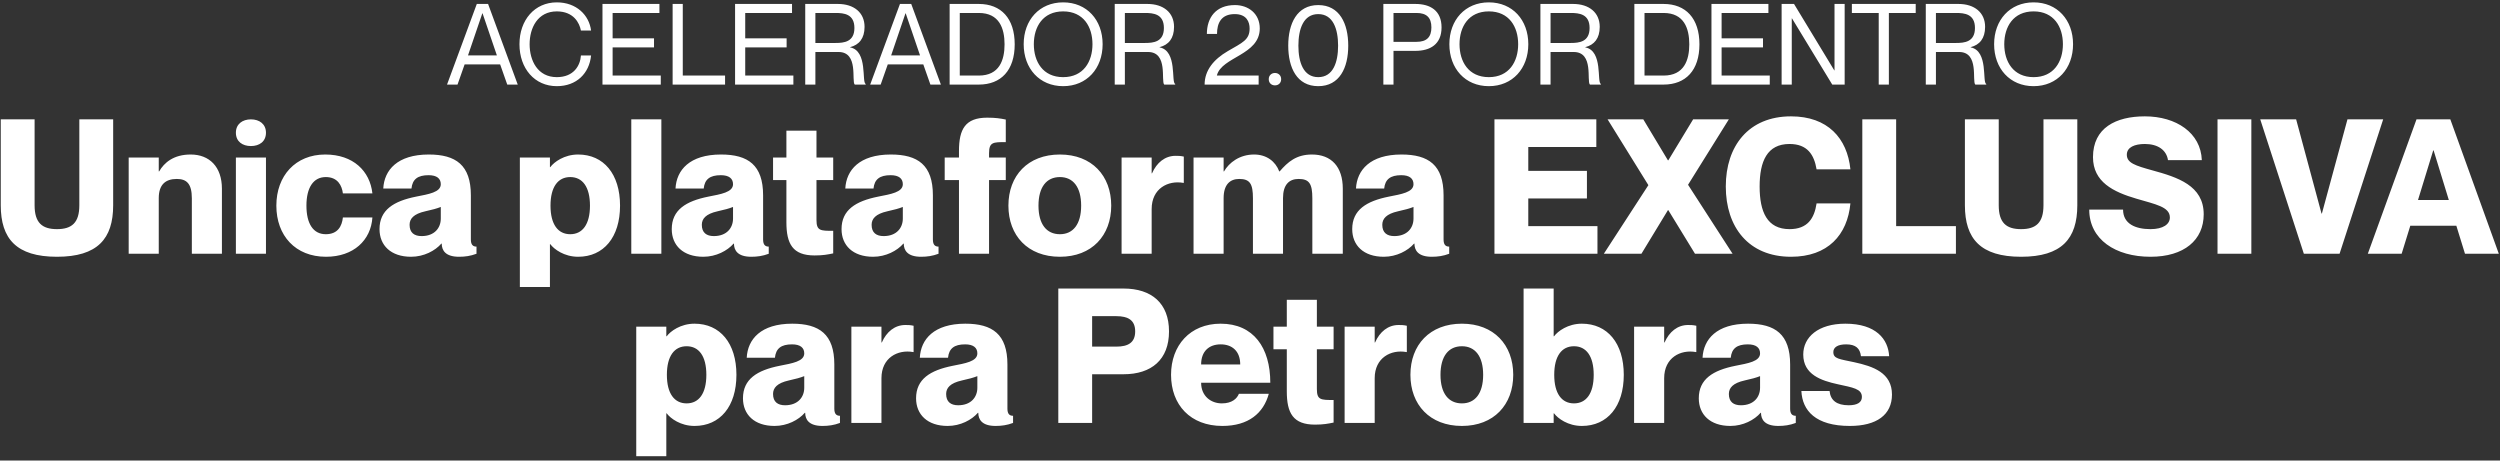 <svg width="532" height="98" viewBox="0 0 532 98" fill="none" xmlns="http://www.w3.org/2000/svg">
<rect x="0" y="0" width="532" height="98" fill="#333333" stroke="none"/>
<path d="M106.431 13.704H98.871L97.359 18H95.127L101.463 0.84H103.863L110.175 18H107.943L106.431 13.704ZM99.591 11.784H105.735L102.687 2.832H102.639L99.591 11.784ZM123.622 6.504C123.31 4.872 122.062 2.424 118.486 2.424C114.406 2.424 112.702 5.952 112.702 9.408C112.702 12.888 114.406 16.416 118.486 16.416C122.086 16.416 123.478 13.968 123.622 11.808H125.782C125.398 15.6 122.71 18.336 118.486 18.336C113.782 18.336 110.542 14.592 110.542 9.408C110.542 4.248 113.782 0.504 118.486 0.504C122.686 0.504 125.374 3.24 125.782 6.504H123.622ZM130.366 8.16H139.174V10.08H130.366V16.08H140.614V18H128.206V0.84H140.326V2.76H130.366V8.16ZM143.135 0.84H145.295V16.08H154.295V18H143.135V0.84ZM158.584 8.16H167.392V10.08H158.584V16.08H168.832V18H156.424V0.84H168.544V2.76H158.584V8.16ZM171.354 18V0.84H178.314C181.698 0.84 183.978 2.664 183.978 5.712C183.978 8.184 182.802 9.552 180.906 10.032V10.08C184.722 10.824 183.33 17.568 184.218 17.856V18H181.89C181.146 17.28 182.778 11.064 178.434 11.064H173.514V18H171.354ZM173.514 2.76V9.144H177.81C179.586 9.144 181.818 8.928 181.818 5.952C181.818 2.976 179.586 2.76 177.81 2.76H173.514ZM196.478 13.704H188.918L187.406 18H185.174L191.51 0.84H193.91L200.222 18H197.99L196.478 13.704ZM189.638 11.784H195.782L192.734 2.832H192.686L189.638 11.784ZM202.081 18V0.84H208.297C213.025 0.84 215.929 3.912 215.929 9.432C215.929 14.952 213.025 18 208.297 18H202.081ZM204.241 2.76V16.08H208.297C212.665 16.08 213.769 12.792 213.769 9.432C213.769 6.072 212.665 2.76 208.297 2.76H204.241ZM226.239 18.336C221.199 18.336 217.839 14.568 217.839 9.408C217.839 4.248 221.199 0.504 226.239 0.504C231.279 0.504 234.639 4.248 234.639 9.408C234.639 14.568 231.279 18.336 226.239 18.336ZM226.239 16.416C230.559 16.416 232.479 13.104 232.479 9.408C232.479 5.712 230.559 2.424 226.239 2.424C221.919 2.424 219.999 5.712 219.999 9.408C219.999 13.104 221.919 16.416 226.239 16.416ZM237.213 18V0.84H244.173C247.557 0.84 249.837 2.664 249.837 5.712C249.837 8.184 248.661 9.552 246.765 10.032V10.08C250.581 10.824 249.189 17.568 250.077 17.856V18H247.749C247.005 17.28 248.637 11.064 244.293 11.064H239.373V18H237.213ZM239.373 2.76V9.144H243.669C245.445 9.144 247.677 8.928 247.677 5.952C247.677 2.976 245.445 2.76 243.669 2.76H239.373ZM258.982 7.224H256.822C256.822 3.792 258.694 1.08 262.798 1.08C265.63 1.08 268.078 2.88 268.078 6.048C268.078 11.736 259.99 12.072 258.958 16.032V16.08H267.838V18H256.342C256.342 15 258.238 12.648 261.286 10.872C264.382 9.072 265.918 8.496 265.918 6.072C265.918 4.68 265.294 3 262.75 3C259.846 3 258.982 4.944 258.982 7.224ZM271.31 18.168C270.566 18.168 269.99 17.664 269.99 16.848C269.99 16.056 270.566 15.528 271.31 15.528C272.054 15.528 272.63 16.056 272.63 16.848C272.63 17.664 272.054 18.168 271.31 18.168ZM280.522 18.336C275.986 18.336 274.138 14.424 274.138 9.72C274.138 5.016 275.986 1.08 280.522 1.08C285.058 1.08 286.906 5.016 286.906 9.72C286.906 14.424 285.058 18.336 280.522 18.336ZM280.522 16.416C283.69 16.416 284.746 13.248 284.746 9.72C284.746 6.192 283.69 3 280.522 3C277.354 3 276.298 6.192 276.298 9.72C276.298 13.248 277.354 16.416 280.522 16.416ZM294.378 18V0.84H301.194C304.338 0.84 306.762 2.232 306.762 5.832C306.762 9.432 304.338 10.824 301.194 10.824H296.538V18H294.378ZM296.538 2.76V8.904H301.434C303.57 8.904 304.602 7.92 304.602 5.832C304.602 3.744 303.57 2.76 301.434 2.76H296.538ZM316.825 18.336C311.785 18.336 308.425 14.568 308.425 9.408C308.425 4.248 311.785 0.504 316.825 0.504C321.865 0.504 325.225 4.248 325.225 9.408C325.225 14.568 321.865 18.336 316.825 18.336ZM316.825 16.416C321.145 16.416 323.065 13.104 323.065 9.408C323.065 5.712 321.145 2.424 316.825 2.424C312.505 2.424 310.585 5.712 310.585 9.408C310.585 13.104 312.505 16.416 316.825 16.416ZM327.799 18V0.84H334.759C338.143 0.84 340.423 2.664 340.423 5.712C340.423 8.184 339.247 9.552 337.351 10.032V10.08C341.167 10.824 339.775 17.568 340.663 17.856V18H338.335C337.591 17.28 339.223 11.064 334.879 11.064H329.959V18H327.799ZM329.959 2.76V9.144H334.255C336.031 9.144 338.263 8.928 338.263 5.952C338.263 2.976 336.031 2.76 334.255 2.76H329.959ZM347.792 18V0.84H354.008C358.736 0.84 361.64 3.912 361.64 9.432C361.64 14.952 358.736 18 354.008 18H347.792ZM349.952 2.76V16.08H354.008C358.376 16.08 359.48 12.792 359.48 9.432C359.48 6.072 358.376 2.76 354.008 2.76H349.952ZM366.358 8.16H375.166V10.08H366.358V16.08H376.606V18H364.198V0.84H376.318V2.76H366.358V8.16ZM379.128 18V0.84H381.768L390.336 14.976H390.384V0.84H392.544V18H389.904L381.336 3.912H381.288V18H379.128ZM399.791 18V2.76H394.079V0.84H407.663V2.76H401.951V18H399.791ZM409.807 18V0.84H416.767C420.151 0.84 422.431 2.664 422.431 5.712C422.431 8.184 421.255 9.552 419.359 10.032V10.08C423.175 10.824 421.783 17.568 422.671 17.856V18H420.343C419.599 17.28 421.231 11.064 416.887 11.064H411.967V18H409.807ZM411.967 2.76V9.144H416.263C418.039 9.144 420.271 8.928 420.271 5.952C420.271 2.976 418.039 2.76 416.263 2.76H411.967ZM432.747 18.336C427.707 18.336 424.347 14.568 424.347 9.408C424.347 4.248 427.707 0.504 432.747 0.504C437.787 0.504 441.147 4.248 441.147 9.408C441.147 14.568 437.787 18.336 432.747 18.336ZM432.747 16.416C437.067 16.416 438.987 13.104 438.987 9.408C438.987 5.712 437.067 2.424 432.747 2.424C428.427 2.424 426.507 5.712 426.507 9.408C426.507 13.104 428.427 16.416 432.747 16.416ZM24.082 43.68C24.082 50.8 20.762 54.64 12.122 54.64C3.482 54.64 0.162 50.8 0.162 43.68V25.4H7.362V43.68C7.362 47.4 8.962 48.76 12.122 48.76C15.282 48.76 16.882 47.4 16.882 43.68V25.4H24.082V43.68ZM40.584 32.88C44.544 32.88 47.224 35.48 47.224 40.16V54H40.824V42.2C40.824 39.12 39.744 38.08 37.624 38.08C35.184 38.08 33.784 39.32 33.784 42.16V54H27.384V33.52H33.784V36.48H33.864C34.944 34.6 36.944 32.88 40.584 32.88ZM53.397 31.08C51.597 31.08 50.197 30.12 50.197 28.24C50.197 26.4 51.597 25.4 53.397 25.4C55.197 25.4 56.597 26.4 56.597 28.24C56.597 30.12 55.197 31.08 53.397 31.08ZM50.197 33.52H56.597V54H50.197V33.52ZM72.968 41.16C72.768 39.52 71.888 37.68 69.328 37.68C66.688 37.68 65.208 39.92 65.208 43.76C65.208 47.6 66.648 49.84 69.328 49.84C71.888 49.84 72.768 48.12 72.968 46.28H79.248C78.928 51.12 75.248 54.64 69.368 54.64C62.888 54.64 58.808 50.16 58.808 43.76C58.808 37.4 62.888 32.88 69.208 32.88C75.168 32.88 78.728 36.4 79.248 41.16H72.968ZM93.8 39.2C93.8 38 92.96 37.28 91.2 37.28C88.88 37.28 87.76 38.16 87.56 40.12H81.56C81.76 36.2 84.56 32.88 91.24 32.88C97 32.88 100.2 35.12 100.2 41.56V50.96C100.2 52.04 100.6 52.48 101.4 52.48V54C100.12 54.48 98.96 54.64 97.68 54.64C94.8 54.64 94 53.28 94 51.84H93.92C92.6 53.36 90.2 54.64 87.48 54.64C83.16 54.64 80.76 52.2 80.76 48.76C80.76 44.68 83.76 42.8 88.56 41.84C91.2 41.32 93.8 40.92 93.8 39.2ZM89.72 50.24C92.48 50.24 93.8 48.48 93.8 46.52V44.04C93 44.36 92 44.64 90.52 44.96C88 45.52 87.16 46.56 87.16 47.84C87.16 49.52 88.16 50.24 89.72 50.24ZM123.026 32.88C128.466 32.88 131.946 37.04 131.946 43.76C131.946 50.48 128.466 54.64 123.026 54.64C120.066 54.64 117.906 53.04 117.106 51.96H117.026V61.08H110.626V33.52H117.026V35.56H117.106C117.906 34.48 120.066 32.88 123.026 32.88ZM121.346 49.84C123.946 49.84 125.546 47.76 125.546 43.76C125.546 39.76 123.946 37.68 121.346 37.68C118.746 37.68 117.146 39.76 117.146 43.76C117.146 47.76 118.746 49.84 121.346 49.84ZM134.338 25.4H140.738V54H134.338V25.4ZM155.988 39.2C155.988 38 155.148 37.28 153.388 37.28C151.068 37.28 149.948 38.16 149.748 40.12H143.748C143.948 36.2 146.748 32.88 153.428 32.88C159.188 32.88 162.388 35.12 162.388 41.56V50.96C162.388 52.04 162.788 52.48 163.588 52.48V54C162.308 54.48 161.148 54.64 159.868 54.64C156.988 54.64 156.188 53.28 156.188 51.84H156.108C154.788 53.36 152.388 54.64 149.668 54.64C145.348 54.64 142.948 52.2 142.948 48.76C142.948 44.68 145.948 42.8 150.748 41.84C153.388 41.32 155.988 40.92 155.988 39.2ZM151.908 50.24C154.668 50.24 155.988 48.48 155.988 46.52V44.04C155.188 44.36 154.188 44.64 152.708 44.96C150.188 45.52 149.348 46.56 149.348 47.84C149.348 49.52 150.348 50.24 151.908 50.24ZM177.306 38.32H173.746V46.8C173.746 49.12 174.586 49.12 177.306 49.12V53.92C176.146 54.16 175.146 54.36 173.346 54.36C168.666 54.36 167.346 51.88 167.346 47.28V38.32H164.506V33.52H167.346V27.8H173.746V33.52H177.306V38.32ZM192.12 39.2C192.12 38 191.28 37.28 189.52 37.28C187.2 37.28 186.08 38.16 185.88 40.12H179.88C180.08 36.2 182.88 32.88 189.56 32.88C195.32 32.88 198.52 35.12 198.52 41.56V50.96C198.52 52.04 198.92 52.48 199.72 52.48V54C198.44 54.48 197.28 54.64 196 54.64C193.12 54.64 192.32 53.28 192.32 51.84H192.24C190.92 53.36 188.52 54.64 185.8 54.64C181.48 54.64 179.08 52.2 179.08 48.76C179.08 44.68 182.08 42.8 186.88 41.84C189.52 41.32 192.12 40.92 192.12 39.2ZM188.04 50.24C190.8 50.24 192.12 48.48 192.12 46.52V44.04C191.32 44.36 190.32 44.64 188.84 44.96C186.32 45.52 185.48 46.56 185.48 47.84C185.48 49.52 186.48 50.24 188.04 50.24ZM214.03 30.24C211.31 30.24 210.47 30.24 210.47 32.64V33.52H214.03V38.32H210.47V54H204.07V38.32H201.03V33.52H204.07V32.12C204.07 27.52 205.39 25.04 210.07 25.04C211.87 25.04 212.87 25.2 214.03 25.44V30.24ZM225.549 54.64C218.709 54.64 214.589 50.12 214.589 43.76C214.589 37.4 218.709 32.88 225.549 32.88C232.349 32.88 236.469 37.4 236.469 43.76C236.469 50.12 232.349 54.64 225.549 54.64ZM225.549 49.84C228.349 49.84 230.069 47.72 230.069 43.76C230.069 39.8 228.349 37.68 225.549 37.68C222.709 37.68 220.989 39.8 220.989 43.76C220.989 47.72 222.709 49.84 225.549 49.84ZM250.153 33.16C250.713 33.16 251.193 33.16 251.913 33.32V38.92H251.833C248.553 38.32 245.073 40.12 245.073 44.48V54H238.673V33.52H245.073V36.88H245.153C246.153 34.6 247.913 33.16 250.153 33.16ZM279.186 32.88C283.306 32.88 285.746 35.48 285.746 40.16V54H279.266V42.2C279.266 39.12 278.626 38.08 276.346 38.08C274.306 38.08 273.026 39.32 273.026 42.16V54H266.626V42.2C266.626 39.12 265.986 38.08 263.706 38.08C261.706 38.08 260.386 39.32 260.386 42.16V54H253.986V33.52H260.386V36.48H260.466C261.546 34.6 263.786 32.88 266.866 32.88C269.546 32.88 271.426 34.36 272.226 36.48H272.306C274.066 34.44 275.866 32.88 279.186 32.88ZM300.792 39.2C300.792 38 299.952 37.28 298.192 37.28C295.872 37.28 294.752 38.16 294.552 40.12H288.552C288.752 36.2 291.552 32.88 298.232 32.88C303.992 32.88 307.192 35.12 307.192 41.56V50.96C307.192 52.04 307.592 52.48 308.392 52.48V54C307.112 54.48 305.952 54.64 304.672 54.64C301.792 54.64 300.992 53.28 300.992 51.84H300.912C299.592 53.36 297.192 54.64 294.472 54.64C290.152 54.64 287.752 52.2 287.752 48.76C287.752 44.68 290.752 42.8 295.552 41.84C298.192 41.32 300.792 40.92 300.792 39.2ZM296.712 50.24C299.472 50.24 300.792 48.48 300.792 46.52V44.04C299.992 44.36 298.992 44.64 297.512 44.96C294.992 45.52 294.152 46.56 294.152 47.84C294.152 49.52 295.152 50.24 296.712 50.24ZM325.219 36.36H337.699V42.24H325.219V48.12H339.939V54H318.019V25.4H339.699V31.28H325.219V36.36ZM350.776 39.4L342.096 25.4H349.696L354.936 34.12H355.016L360.296 25.4H367.896L359.216 39.32L368.696 54H360.696L355.016 44.72H354.936L349.296 54H341.296L350.776 39.4ZM386.569 36.04C386.049 32.92 384.609 30.64 380.809 30.64C376.049 30.64 374.449 34.32 374.449 39.68C374.449 45.08 376.049 48.76 380.809 48.76C384.649 48.76 386.089 46.48 386.569 43.28H393.769C393.129 50 388.969 54.64 381.129 54.64C372.089 54.64 367.249 48.32 367.249 39.68C367.249 31.08 372.089 24.76 381.129 24.76C388.929 24.76 393.089 29.4 393.769 36.04H386.569ZM396.3 25.4H403.5V48.12H416.22V54H396.3V25.4ZM442.051 43.68C442.051 50.8 438.731 54.64 430.091 54.64C421.451 54.64 418.131 50.8 418.131 43.68V25.4H425.331V43.68C425.331 47.4 426.931 48.76 430.091 48.76C433.251 48.76 434.851 47.4 434.851 43.68V25.4H442.051V43.68ZM457.988 36.24C463.388 37.72 468.948 39.48 468.948 45.6C468.948 51.08 464.788 54.64 457.628 54.64C450.188 54.64 444.588 50.96 444.588 44.6H451.788C451.788 47.64 454.428 48.76 457.628 48.76C460.308 48.76 461.748 47.72 461.748 46.28C461.748 44 458.668 43.48 454.628 42.28C449.708 40.84 445.388 38.72 445.388 33.44C445.388 27.2 450.268 24.76 456.428 24.76C463.108 24.76 468.348 28.28 468.548 34.08H461.348C461.028 31.92 459.188 30.64 456.428 30.64C454.268 30.64 452.588 31.32 452.588 32.92C452.588 34.68 454.388 35.24 457.988 36.24ZM471.887 25.4H479.087V54H471.887V25.4ZM480.979 25.4H488.619L494.019 45.44H494.099L499.539 25.4H507.139L497.859 54H490.259L480.979 25.4ZM522.71 48.04H512.91L511.07 54H503.87L514.23 25.4H521.43L531.75 54H524.55L522.71 48.04ZM514.55 42.56H521.11L517.87 32H517.79L514.55 42.56ZM147.792 68.88C153.232 68.88 156.712 73.04 156.712 79.76C156.712 86.48 153.232 90.64 147.792 90.64C144.832 90.64 142.672 89.04 141.872 87.96H141.792V97.08H135.392V69.52H141.792V71.56H141.872C142.672 70.48 144.832 68.88 147.792 68.88ZM146.112 85.84C148.712 85.84 150.312 83.76 150.312 79.76C150.312 75.76 148.712 73.68 146.112 73.68C143.512 73.68 141.912 75.76 141.912 79.76C141.912 83.76 143.512 85.84 146.112 85.84ZM171.144 75.2C171.144 74 170.304 73.28 168.544 73.28C166.224 73.28 165.104 74.16 164.904 76.12H158.904C159.104 72.2 161.904 68.88 168.584 68.88C174.344 68.88 177.544 71.12 177.544 77.56V86.96C177.544 88.04 177.944 88.48 178.744 88.48V90C177.464 90.48 176.304 90.64 175.024 90.64C172.144 90.64 171.344 89.28 171.344 87.84H171.264C169.944 89.36 167.544 90.64 164.824 90.64C160.504 90.64 158.104 88.2 158.104 84.76C158.104 80.68 161.104 78.8 165.904 77.84C168.544 77.32 171.144 76.92 171.144 75.2ZM167.064 86.24C169.824 86.24 171.144 84.48 171.144 82.52V80.04C170.344 80.36 169.344 80.64 167.864 80.96C165.344 81.52 164.504 82.56 164.504 83.84C164.504 85.52 165.504 86.24 167.064 86.24ZM192.653 69.16C193.213 69.16 193.693 69.16 194.413 69.32V74.92H194.333C191.053 74.32 187.573 76.12 187.573 80.48V90H181.173V69.52H187.573V72.88H187.653C188.653 70.6 190.413 69.16 192.653 69.16ZM207.98 75.2C207.98 74 207.14 73.28 205.38 73.28C203.06 73.28 201.94 74.16 201.74 76.12H195.74C195.94 72.2 198.74 68.88 205.42 68.88C211.18 68.88 214.38 71.12 214.38 77.56V86.96C214.38 88.04 214.78 88.48 215.58 88.48V90C214.3 90.48 213.14 90.64 211.86 90.64C208.98 90.64 208.18 89.28 208.18 87.84H208.1C206.78 89.36 204.38 90.64 201.66 90.64C197.34 90.64 194.94 88.2 194.94 84.76C194.94 80.68 197.94 78.8 202.74 77.84C205.38 77.32 207.98 76.92 207.98 75.2ZM203.9 86.24C206.66 86.24 207.98 84.48 207.98 82.52V80.04C207.18 80.36 206.18 80.64 204.7 80.96C202.18 81.52 201.34 82.56 201.34 83.84C201.34 85.52 202.34 86.24 203.9 86.24ZM225.206 90V61.4H239.086C245.046 61.4 248.766 64.52 248.766 70.52C248.766 76.52 245.046 79.64 239.086 79.64H232.406V90H225.206ZM232.406 67.28V73.76H237.566C240.046 73.76 241.566 72.92 241.566 70.52C241.566 68.12 240.046 67.28 237.566 67.28H232.406ZM259.999 85.84C262.199 85.84 263.239 84.8 263.639 83.8H269.999C268.879 87.92 265.679 90.64 260.119 90.64C253.319 90.64 249.199 86.16 249.199 79.76C249.199 73.52 253.239 68.88 259.759 68.88C266.759 68.88 270.319 74 270.319 81.44H255.599C255.599 84.32 257.719 85.84 259.999 85.84ZM259.759 73.28C257.319 73.28 255.599 74.72 255.599 77.56H263.919C263.919 74.72 262.199 73.28 259.759 73.28ZM283.791 74.32H280.231V82.8C280.231 85.12 281.071 85.12 283.791 85.12V89.92C282.631 90.16 281.631 90.36 279.831 90.36C275.151 90.36 273.831 87.88 273.831 83.28V74.32H270.991V69.52H273.831V63.8H280.231V69.52H283.791V74.32ZM297.614 69.16C298.174 69.16 298.654 69.16 299.374 69.32V74.92H299.294C296.014 74.32 292.534 76.12 292.534 80.48V90H286.134V69.52H292.534V72.88H292.614C293.614 70.6 295.374 69.16 297.614 69.16ZM311.096 90.64C304.256 90.64 300.136 86.12 300.136 79.76C300.136 73.4 304.256 68.88 311.096 68.88C317.896 68.88 322.016 73.4 322.016 79.76C322.016 86.12 317.896 90.64 311.096 90.64ZM311.096 85.84C313.896 85.84 315.616 83.72 315.616 79.76C315.616 75.8 313.896 73.68 311.096 73.68C308.256 73.68 306.536 75.8 306.536 79.76C306.536 83.72 308.256 85.84 311.096 85.84ZM336.62 68.88C342.06 68.88 345.54 73.04 345.54 79.76C345.54 86.48 342.06 90.64 336.62 90.64C333.66 90.64 331.5 89.04 330.7 87.96H330.62V90H324.22V61.4H330.62V71.56H330.7C331.5 70.48 333.66 68.88 336.62 68.88ZM334.94 85.84C337.54 85.84 339.14 83.76 339.14 79.76C339.14 75.76 337.54 73.68 334.94 73.68C332.34 73.68 330.74 75.76 330.74 79.76C330.74 83.76 332.34 85.84 334.94 85.84ZM359.216 69.16C359.776 69.16 360.256 69.16 360.976 69.32V74.92H360.896C357.616 74.32 354.136 76.12 354.136 80.48V90H347.736V69.52H354.136V72.88H354.216C355.216 70.6 356.976 69.16 359.216 69.16ZM374.542 75.2C374.542 74 373.702 73.28 371.942 73.28C369.622 73.28 368.502 74.16 368.302 76.12H362.302C362.502 72.2 365.302 68.88 371.982 68.88C377.742 68.88 380.942 71.12 380.942 77.56V86.96C380.942 88.04 381.342 88.48 382.142 88.48V90C380.862 90.48 379.702 90.64 378.422 90.64C375.542 90.64 374.742 89.28 374.742 87.84H374.662C373.342 89.36 370.942 90.64 368.222 90.64C363.902 90.64 361.502 88.2 361.502 84.76C361.502 80.68 364.502 78.8 369.302 77.84C371.942 77.32 374.542 76.92 374.542 75.2ZM370.462 86.24C373.222 86.24 374.542 84.48 374.542 82.52V80.04C373.742 80.36 372.742 80.64 371.262 80.96C368.742 81.52 367.902 82.56 367.902 83.84C367.902 85.52 368.902 86.24 370.462 86.24ZM394.572 77.08C398.612 77.96 402.612 79.32 402.612 83.96C402.612 88.28 399.332 90.64 393.652 90.64C386.332 90.64 383.532 87.36 383.332 83.2H389.332C389.532 85.24 390.892 86.24 393.412 86.24C395.212 86.24 396.212 85.64 396.212 84.48C396.212 82.72 394.292 82.48 391.052 81.76C387.572 81 383.732 79.72 383.732 75.44C383.732 71.72 386.932 68.88 392.692 68.88C399.252 68.88 401.812 72.2 402.012 75.8H396.012C395.812 74.16 394.932 73.28 392.852 73.28C391.052 73.28 390.132 73.92 390.132 74.92C390.132 76.36 391.412 76.4 394.572 77.08Z" fill="white"/>
</svg>
